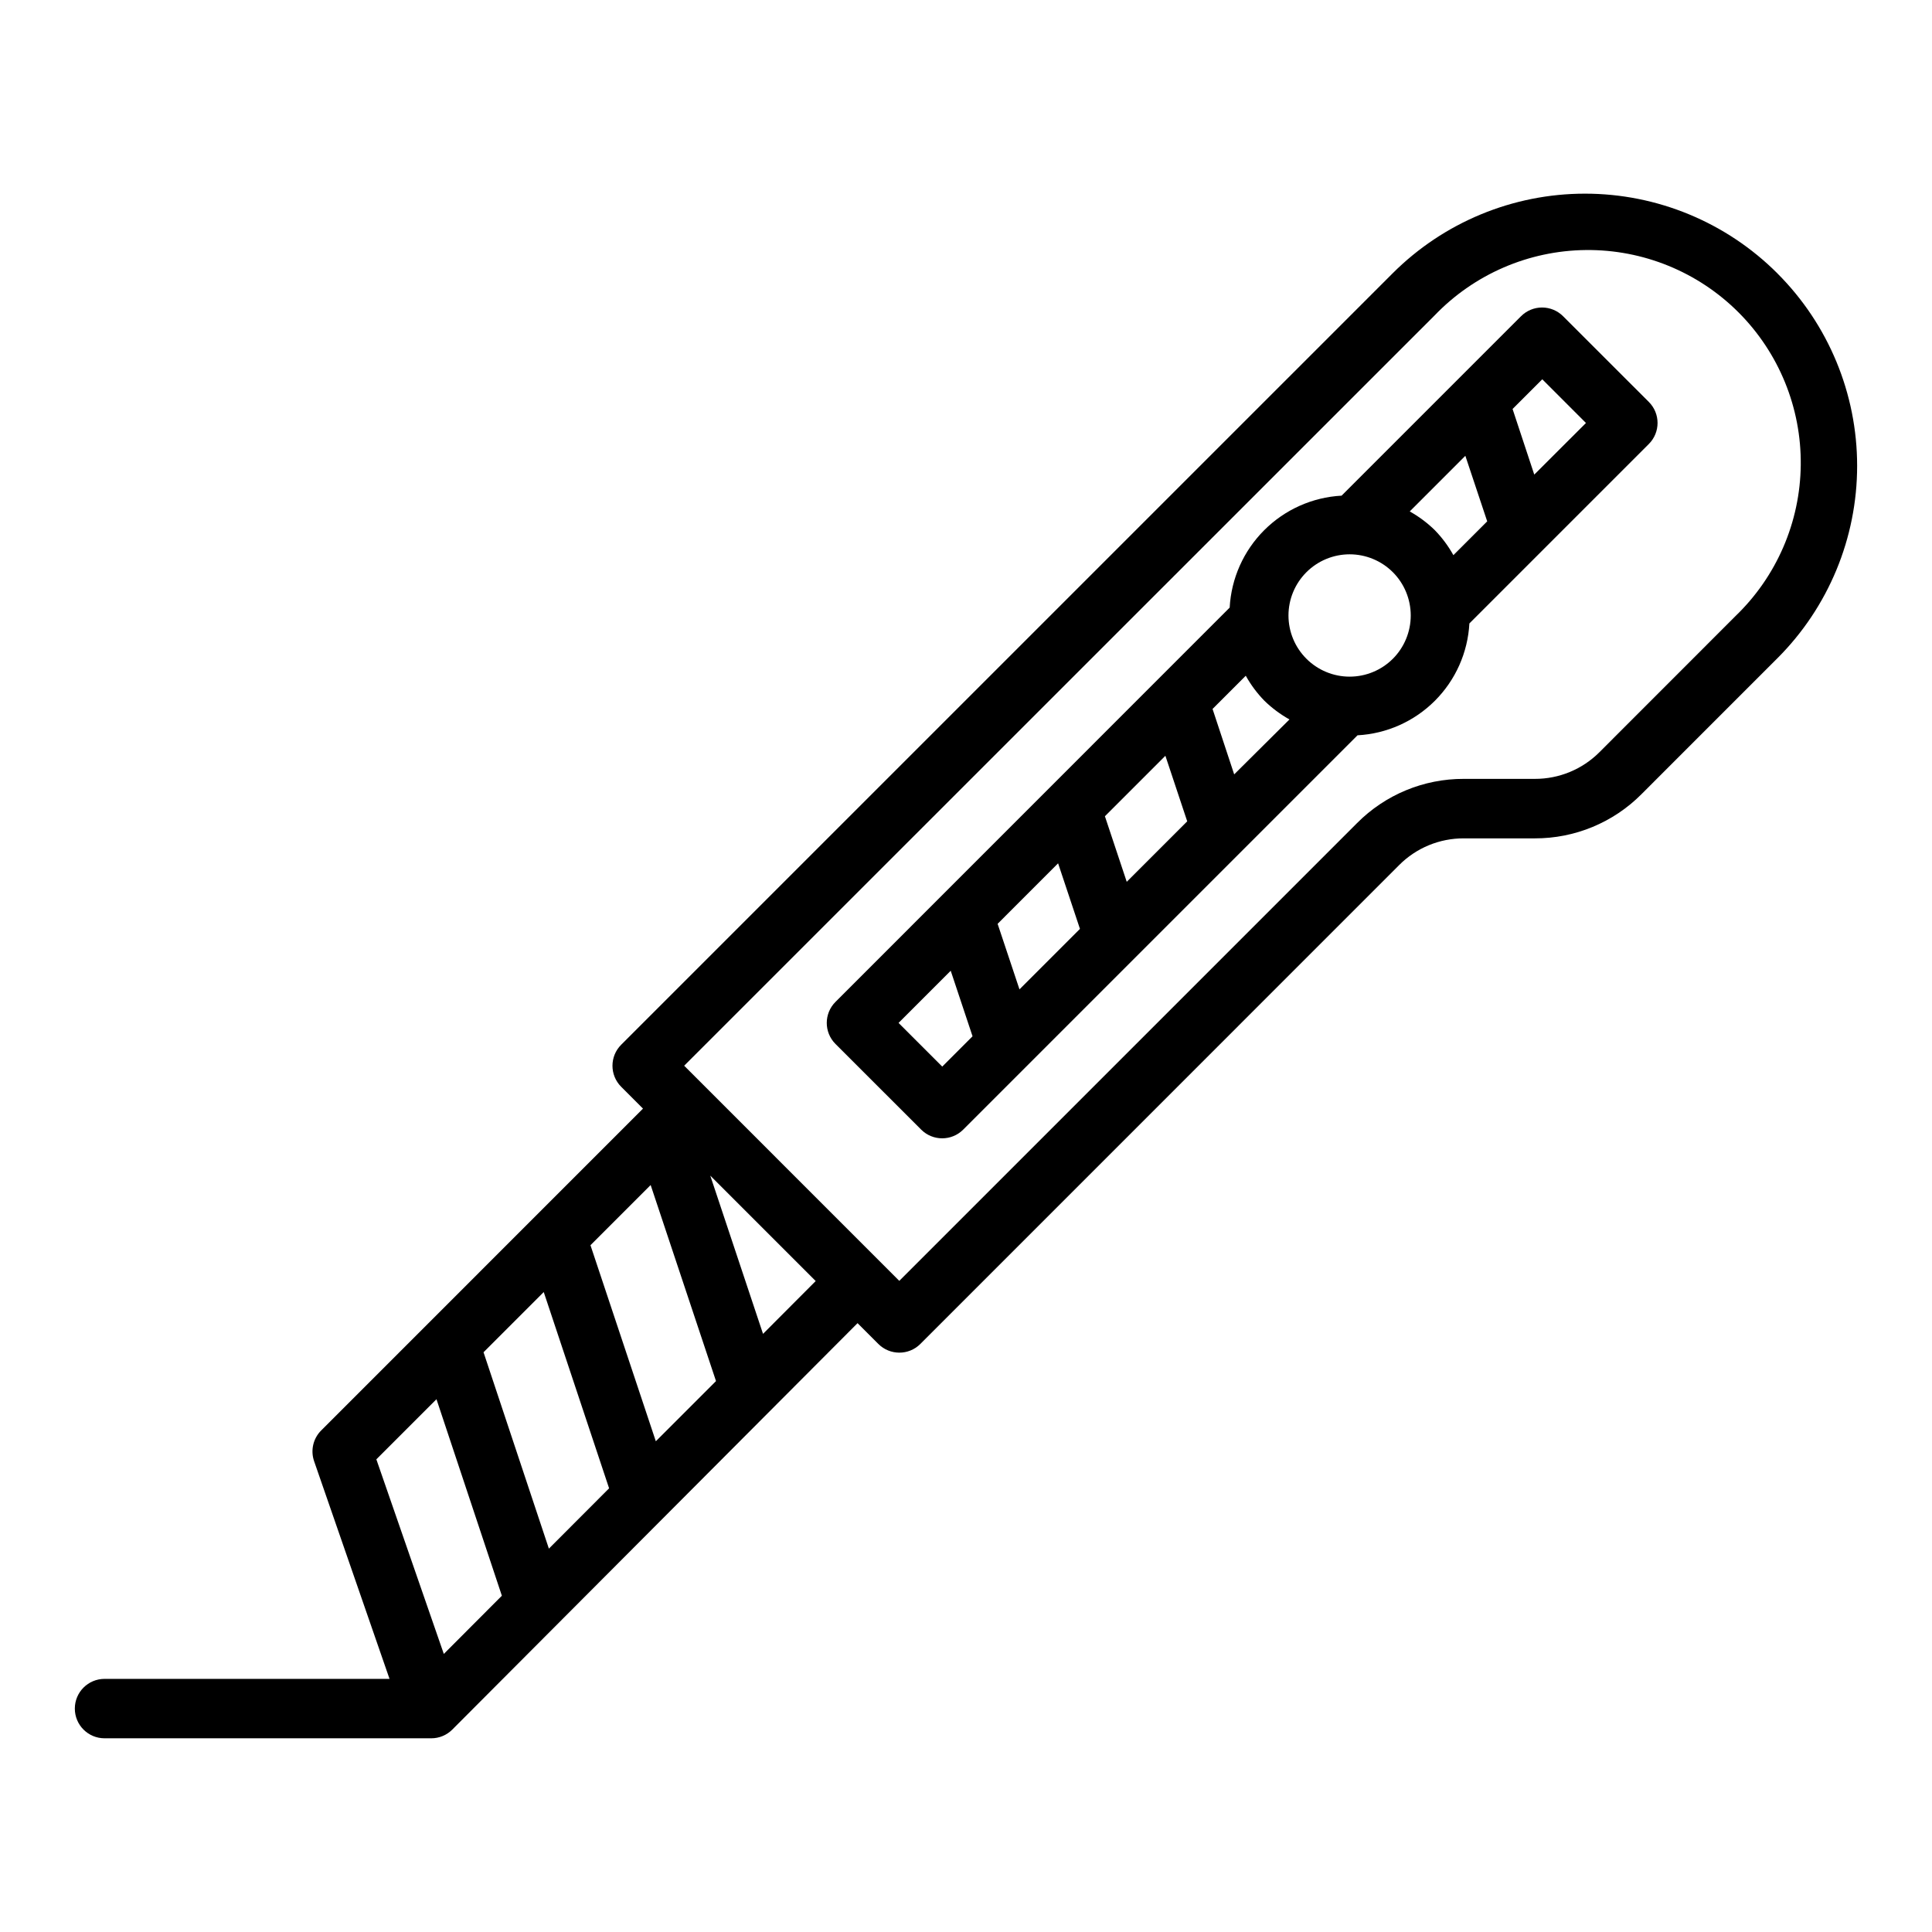 <?xml version="1.0" encoding="UTF-8"?>
<!-- Uploaded to: ICON Repo, www.iconrepo.com, Generator: ICON Repo Mixer Tools -->
<svg fill="#000000" width="800px" height="800px" version="1.1" viewBox="144 144 512 512" xmlns="http://www.w3.org/2000/svg">
 <g>
  <path d="m615.03 216.45c-13.523-13.527-31.863-21.129-50.992-21.129-19.125 0-37.469 7.602-50.992 21.129l-204.43 204.42c-3.074 3.074-3.074 8.059 0 11.133l5.785 5.793-85.285 85.293c-2.133 2.129-2.859 5.293-1.875 8.141l19.988 57.691h-75.523c-4.348 0-7.875 3.527-7.875 7.875 0 4.348 3.527 7.871 7.875 7.871h86.59c2.094 0 4.098-0.832 5.574-2.316l107.39-107.7 5.512 5.512c3.074 3.07 8.055 3.07 11.129 0l126.88-126.9c4.535-4.559 10.707-7.113 17.137-7.086h18.812c10.617 0.031 20.801-4.188 28.285-11.715l36.016-36.023v0.004c13.527-13.523 21.129-31.863 21.129-50.992 0-19.125-7.602-37.469-21.129-50.992zm-297.23 309.5-17.32-51.957 15.949-15.949 17.32 51.957zm-28.34 28.457-17.32-52.043 15.957-15.957 17.32 52.012zm-29.789-39.598 17.328 52.078-15.383 15.422-17.879-51.57zm86.539-17.32-13.98-41.934 27.938 27.938zm257.67-190.18-35.996 36.016c-4.543 4.559-10.719 7.109-17.156 7.086h-18.812c-10.613-0.035-20.797 4.184-28.277 11.711l-121.32 121.32-57.008-57.016 198.86-198.82c10.492-10.938 24.941-17.188 40.094-17.344 15.152-0.156 29.73 5.793 40.445 16.508s16.668 25.293 16.508 40.445c-0.156 15.152-6.406 29.605-17.344 40.094z"/>
  <path d="m558.23 227.8c-1.477-1.477-3.481-2.309-5.57-2.309s-4.094 0.832-5.57 2.309l-47.555 47.555c-7.731 0.418-15.035 3.68-20.508 9.152-5.477 5.477-8.734 12.781-9.152 20.512l-104.47 104.5c-3.074 3.074-3.074 8.059 0 11.133l22.719 22.711c3.074 3.07 8.055 3.07 11.129 0l104.5-104.5c7.731-0.418 15.027-3.676 20.5-9.145 5.473-5.473 8.73-12.773 9.148-20.5l47.562-47.562c3.074-3.074 3.074-8.059 0-11.133zm-34.008 56.68c-1.98-1.934-4.211-3.594-6.629-4.945l14.738-14.746 5.793 17.375-8.957 8.957v0.004c-1.34-2.41-2.992-4.633-4.914-6.613zm-53.152 64.738-5.731-17.34 8.801-8.801c1.348 2.422 3.008 4.652 4.945 6.637 1.984 1.93 4.219 3.594 6.637 4.949zm-28.473 28.473-5.785-17.375 16.027-16.027 5.785 17.375zm-28.426 28.5-5.793-17.367 16.027-16.035 5.793 17.375zm-20.469 20.469-11.578-11.578 13.824-13.824 5.785 17.367zm119.42-108.08c-3.043 3.035-7.164 4.742-11.461 4.738-4.297 0-8.418-1.711-11.457-4.75-3.039-3.039-4.746-7.16-4.746-11.457 0-4.297 1.707-8.418 4.746-11.461 3.039-3.039 7.16-4.746 11.457-4.75 4.297 0 8.418 1.703 11.461 4.742 3.035 3.043 4.738 7.168 4.738 11.469 0 4.301-1.703 8.422-4.738 11.469zm37.473-48.805-5.75-17.391 7.871-7.871 11.578 11.586z"/>
 </g>
</svg>